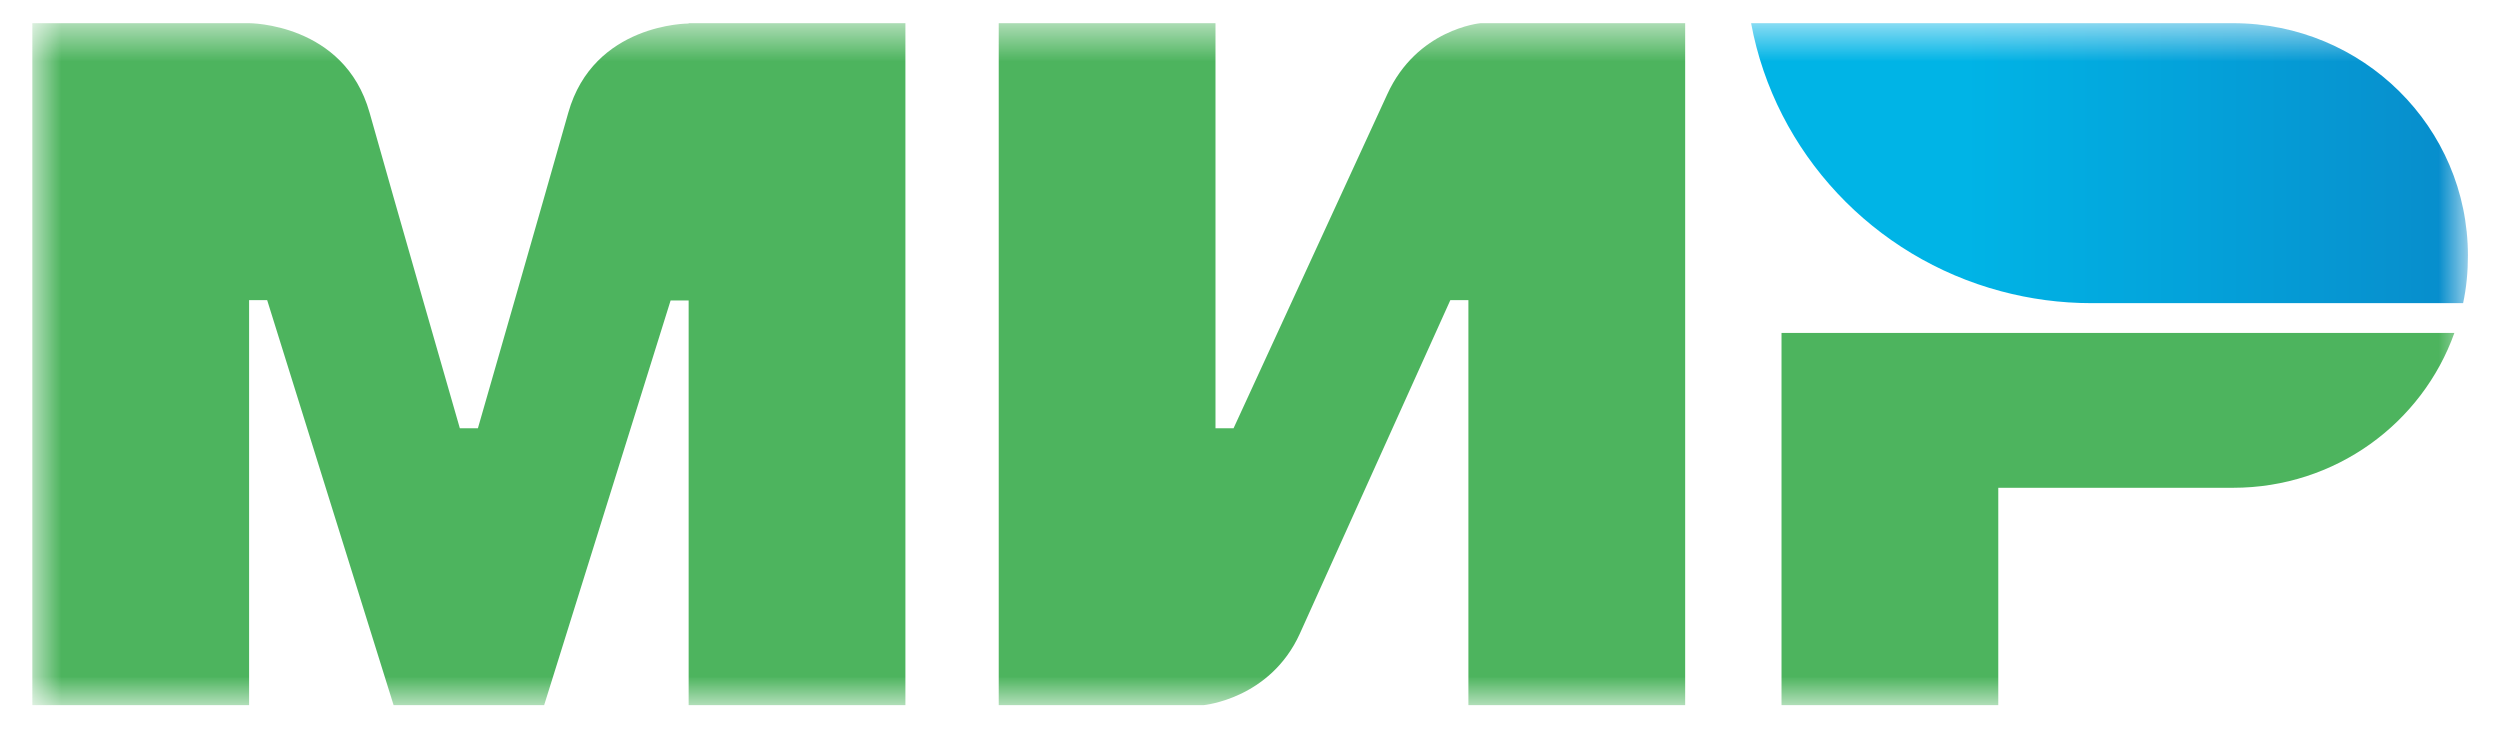<?xml version="1.0" encoding="UTF-8"?> <svg xmlns="http://www.w3.org/2000/svg" width="61" height="18" viewBox="0 0 61 18" fill="none"> <g clip-path="url(#clip0_334_61)"> <mask id="mask0_334_61" style="mask-type:luminance" maskUnits="userSpaceOnUse" x="0" y="0" width="61" height="18"> <path d="M60.218 0.566H0.789V17.206H60.218V0.566Z" fill="white"></path> </mask> <g mask="url(#mask0_334_61)"> <path fill-rule="evenodd" clip-rule="evenodd" d="M16.803 0.566V0.574C16.796 0.574 14.482 0.566 13.865 2.754C13.299 4.759 11.705 10.296 11.661 10.449H11.22C11.22 10.449 9.589 4.788 9.017 2.746C8.399 0.559 6.078 0.566 6.078 0.566H0.789V17.206H6.078V7.324H6.299H6.519L9.604 17.206H13.277L16.363 7.331H16.803V17.206H22.092V0.566H16.803Z" fill="#4DB45E"></path> <path fill-rule="evenodd" clip-rule="evenodd" d="M36.123 0.566C36.123 0.566 34.573 0.704 33.845 2.31L30.099 10.449H29.658V0.566H24.369V17.206H29.364C29.364 17.206 30.988 17.061 31.715 15.463L35.388 7.324H35.829V17.206H41.118V0.566H36.123Z" fill="#4DB45E"></path> <path fill-rule="evenodd" clip-rule="evenodd" d="M43.469 8.123V17.206H48.758V11.902H54.488C56.985 11.902 59.101 10.325 59.887 8.123H43.469Z" fill="#4DB45E"></path> <path fill-rule="evenodd" clip-rule="evenodd" d="M54.487 0.566H42.727C43.314 3.735 45.716 6.278 48.824 7.106C49.529 7.295 50.271 7.397 51.035 7.397H60.1C60.181 7.019 60.217 6.634 60.217 6.234C60.217 3.102 57.654 0.566 54.487 0.566Z" fill="url(#paint0_linear_334_61)"></path> </g> </g> <defs> <linearGradient id="paint0_linear_334_61" x1="42.728" y1="3.982" x2="60.217" y2="3.982" gradientUnits="userSpaceOnUse"> <stop offset="0.3" stop-color="#00B4E6"></stop> <stop offset="1" stop-color="#088CCB"></stop> </linearGradient> <clipPath id="clip0_334_61"> <rect width="61" height="18" fill="white"></rect> </clipPath> </defs> </svg> 